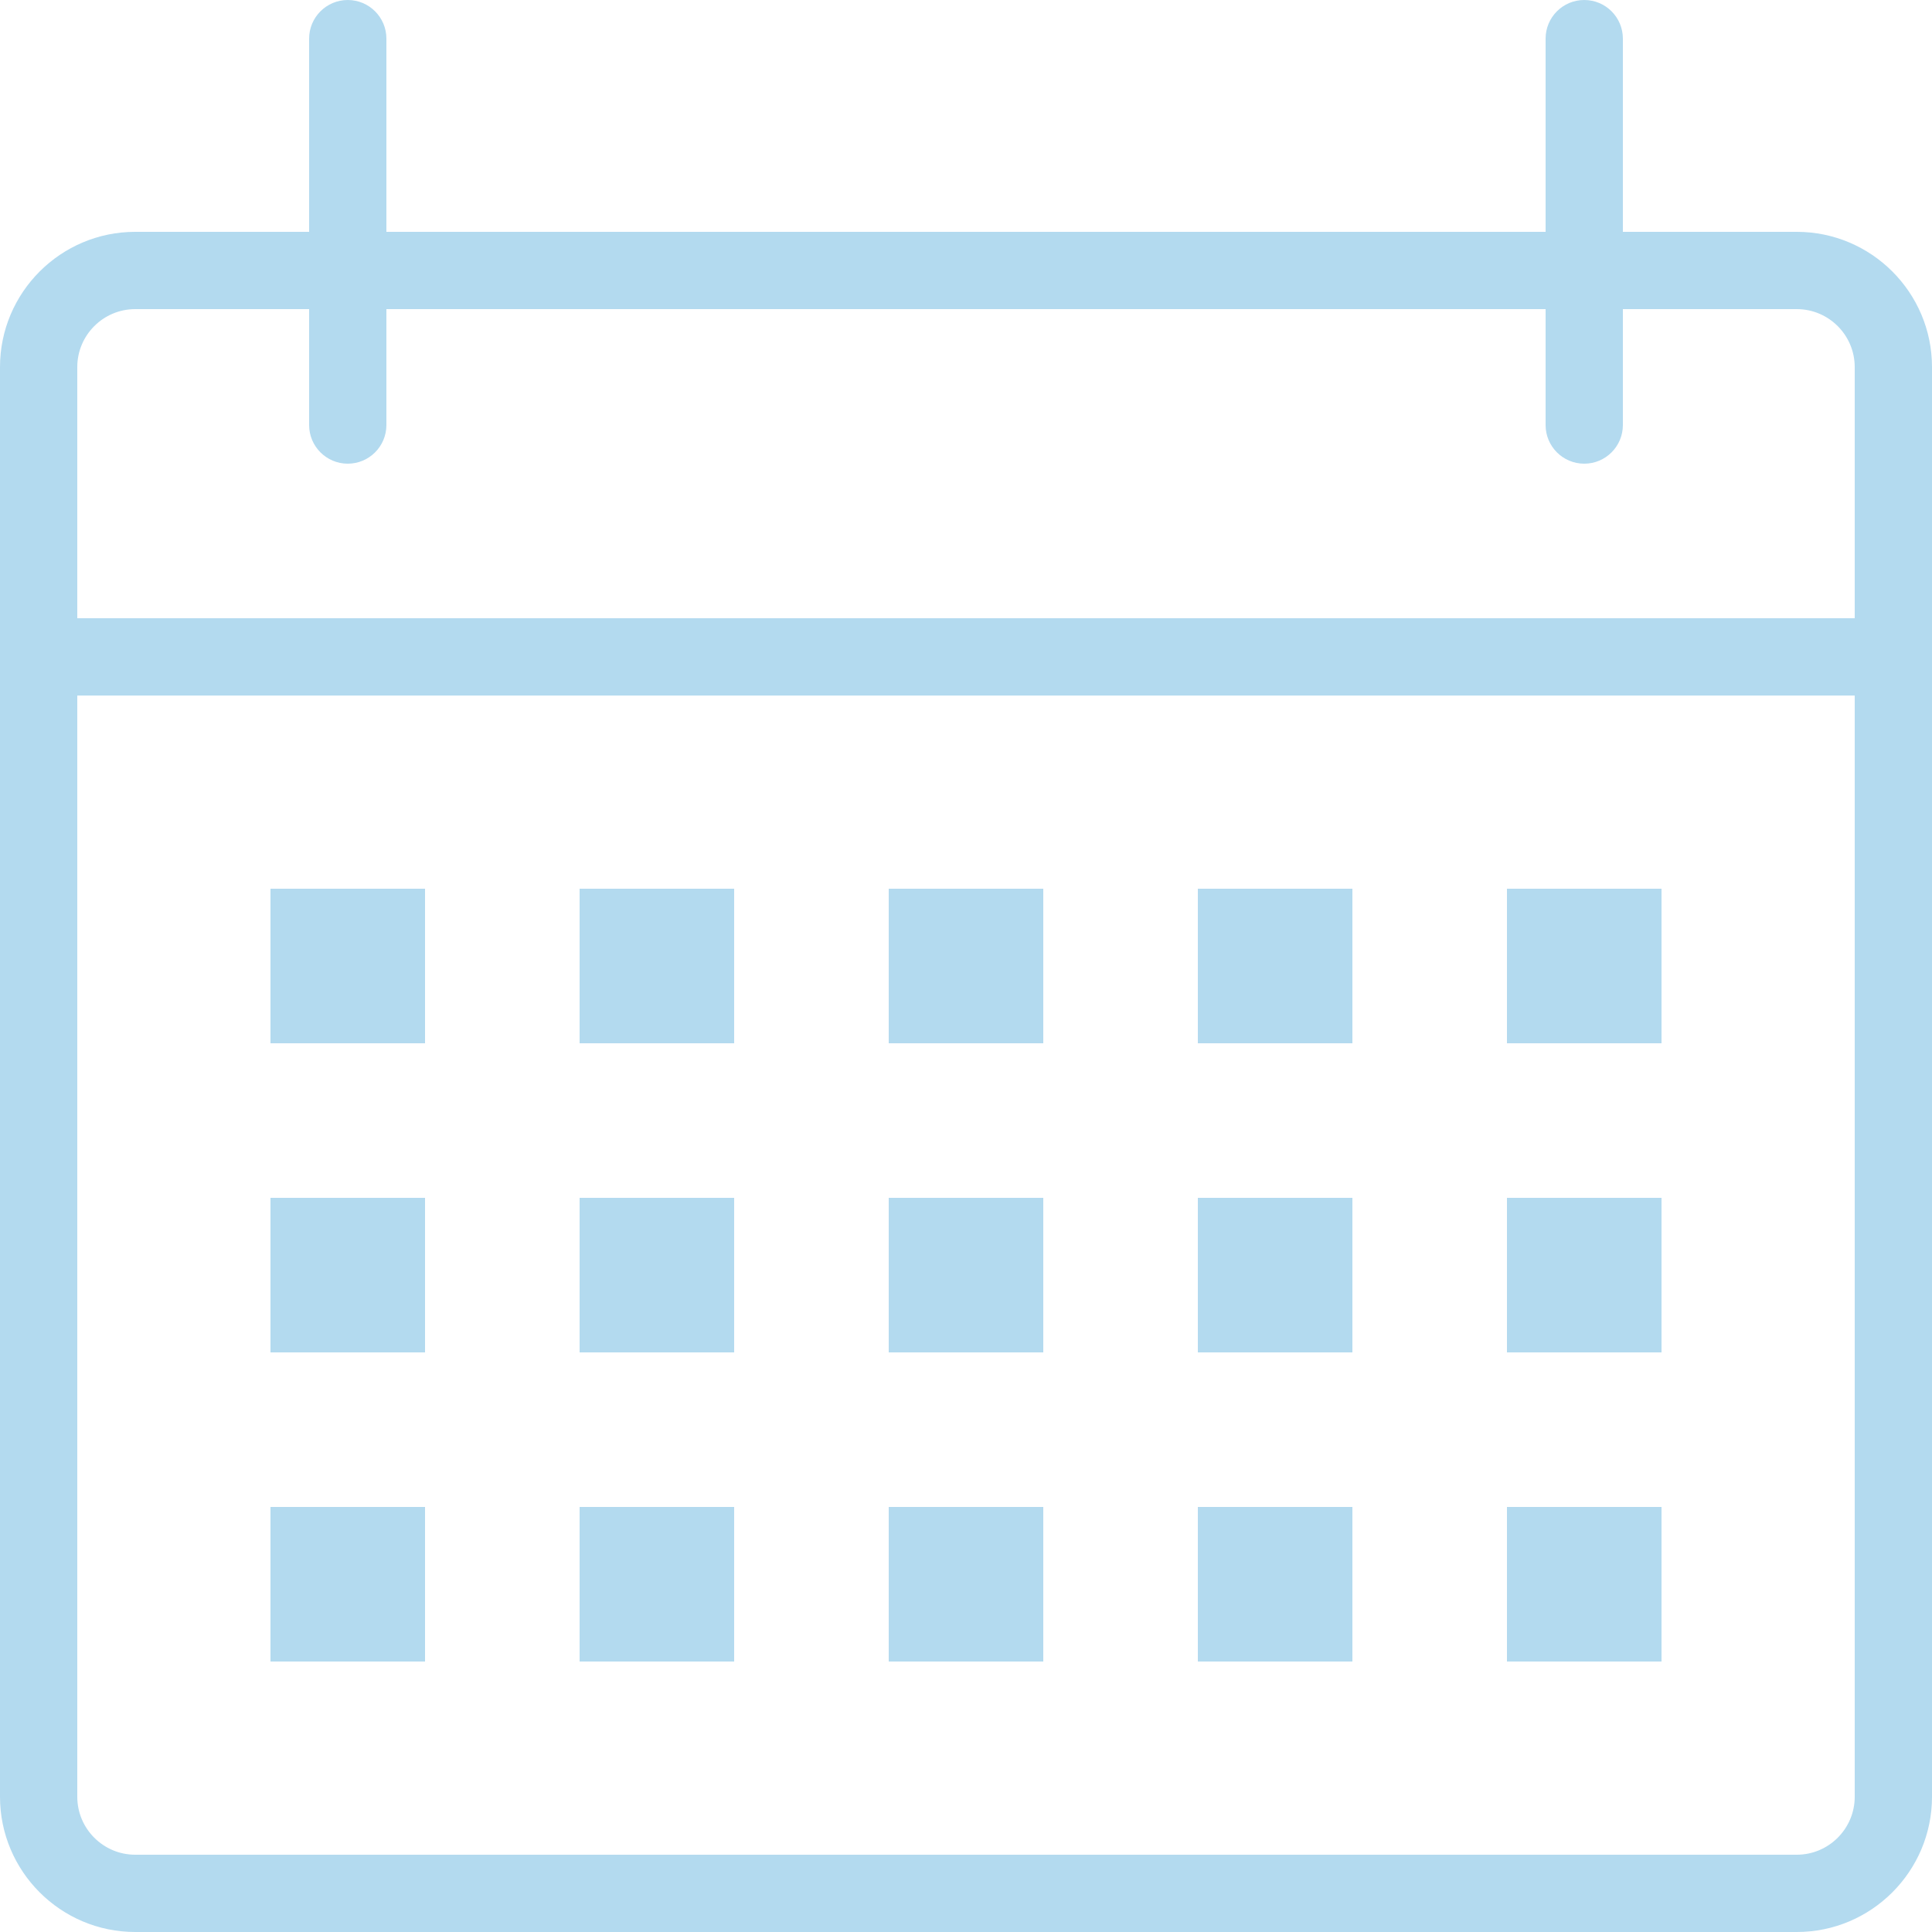 <?xml version="1.0" encoding="UTF-8" standalone="no"?><svg xmlns="http://www.w3.org/2000/svg" xmlns:xlink="http://www.w3.org/1999/xlink" fill="#b3daef" height="50" preserveAspectRatio="xMidYMid meet" version="1" viewBox="7.0 7.0 50.0 50.0" width="50" zoomAndPan="magnify"><g id="change1_1"><path d="M53.5,13h-4.5v-5c0,-0.552 -0.447,-1 -1,-1c-0.553,0 -1,0.448 -1,1v5h-30v-5c0,-0.552 -0.448,-1 -1,-1c-0.552,0 -1,0.448 -1,1v5h-4.5c-1.93,0 -3.5,1.57 -3.5,3.5v37c0,1.93 1.57,3.5 3.5,3.5h43c1.93,0 3.5,-1.57 3.5,-3.5v-37c0,-1.93 -1.57,-3.5 -3.5,-3.5Zm-43,2h4.5v3c0,0.552 0.448,1 1,1c0.552,0 1,-0.448 1,-1v-3h30v3c0,0.552 0.447,1 1,1c0.553,0 1,-0.448 1,-1v-3h4.5c0.827,0 1.5,0.673 1.5,1.5v6.5h-46v-6.5c0,-0.827 0.673,-1.5 1.5,-1.5Zm43,40h-43c-0.827,0 -1.5,-0.673 -1.5,-1.5v-28.5h46v28.5c0,0.827 -0.673,1.5 -1.5,1.5Z" fill="inherit"/><path d="M14,30h4v4h-4Z" fill="inherit"/><path d="M22,30h4v4h-4Z" fill="inherit"/><path d="M30,30h4v4h-4Z" fill="inherit"/><path d="M38,30h4v4h-4Z" fill="inherit"/><path d="M46,30h4v4h-4Z" fill="inherit"/><path d="M14,38h4v4h-4Z" fill="inherit"/><path d="M22,38h4v4h-4Z" fill="inherit"/><path d="M30,38h4v4h-4Z" fill="inherit"/><path d="M38,38h4v4h-4Z" fill="inherit"/><path d="M46,38h4v4h-4Z" fill="inherit"/><path d="M14,46h4v4h-4Z" fill="inherit"/><path d="M22,46h4v4h-4Z" fill="inherit"/><path d="M30,46h4v4h-4Z" fill="inherit"/><path d="M38,46h4v4h-4Z" fill="inherit"/><path d="M46,46h4v4h-4Z" fill="inherit"/></g></svg>